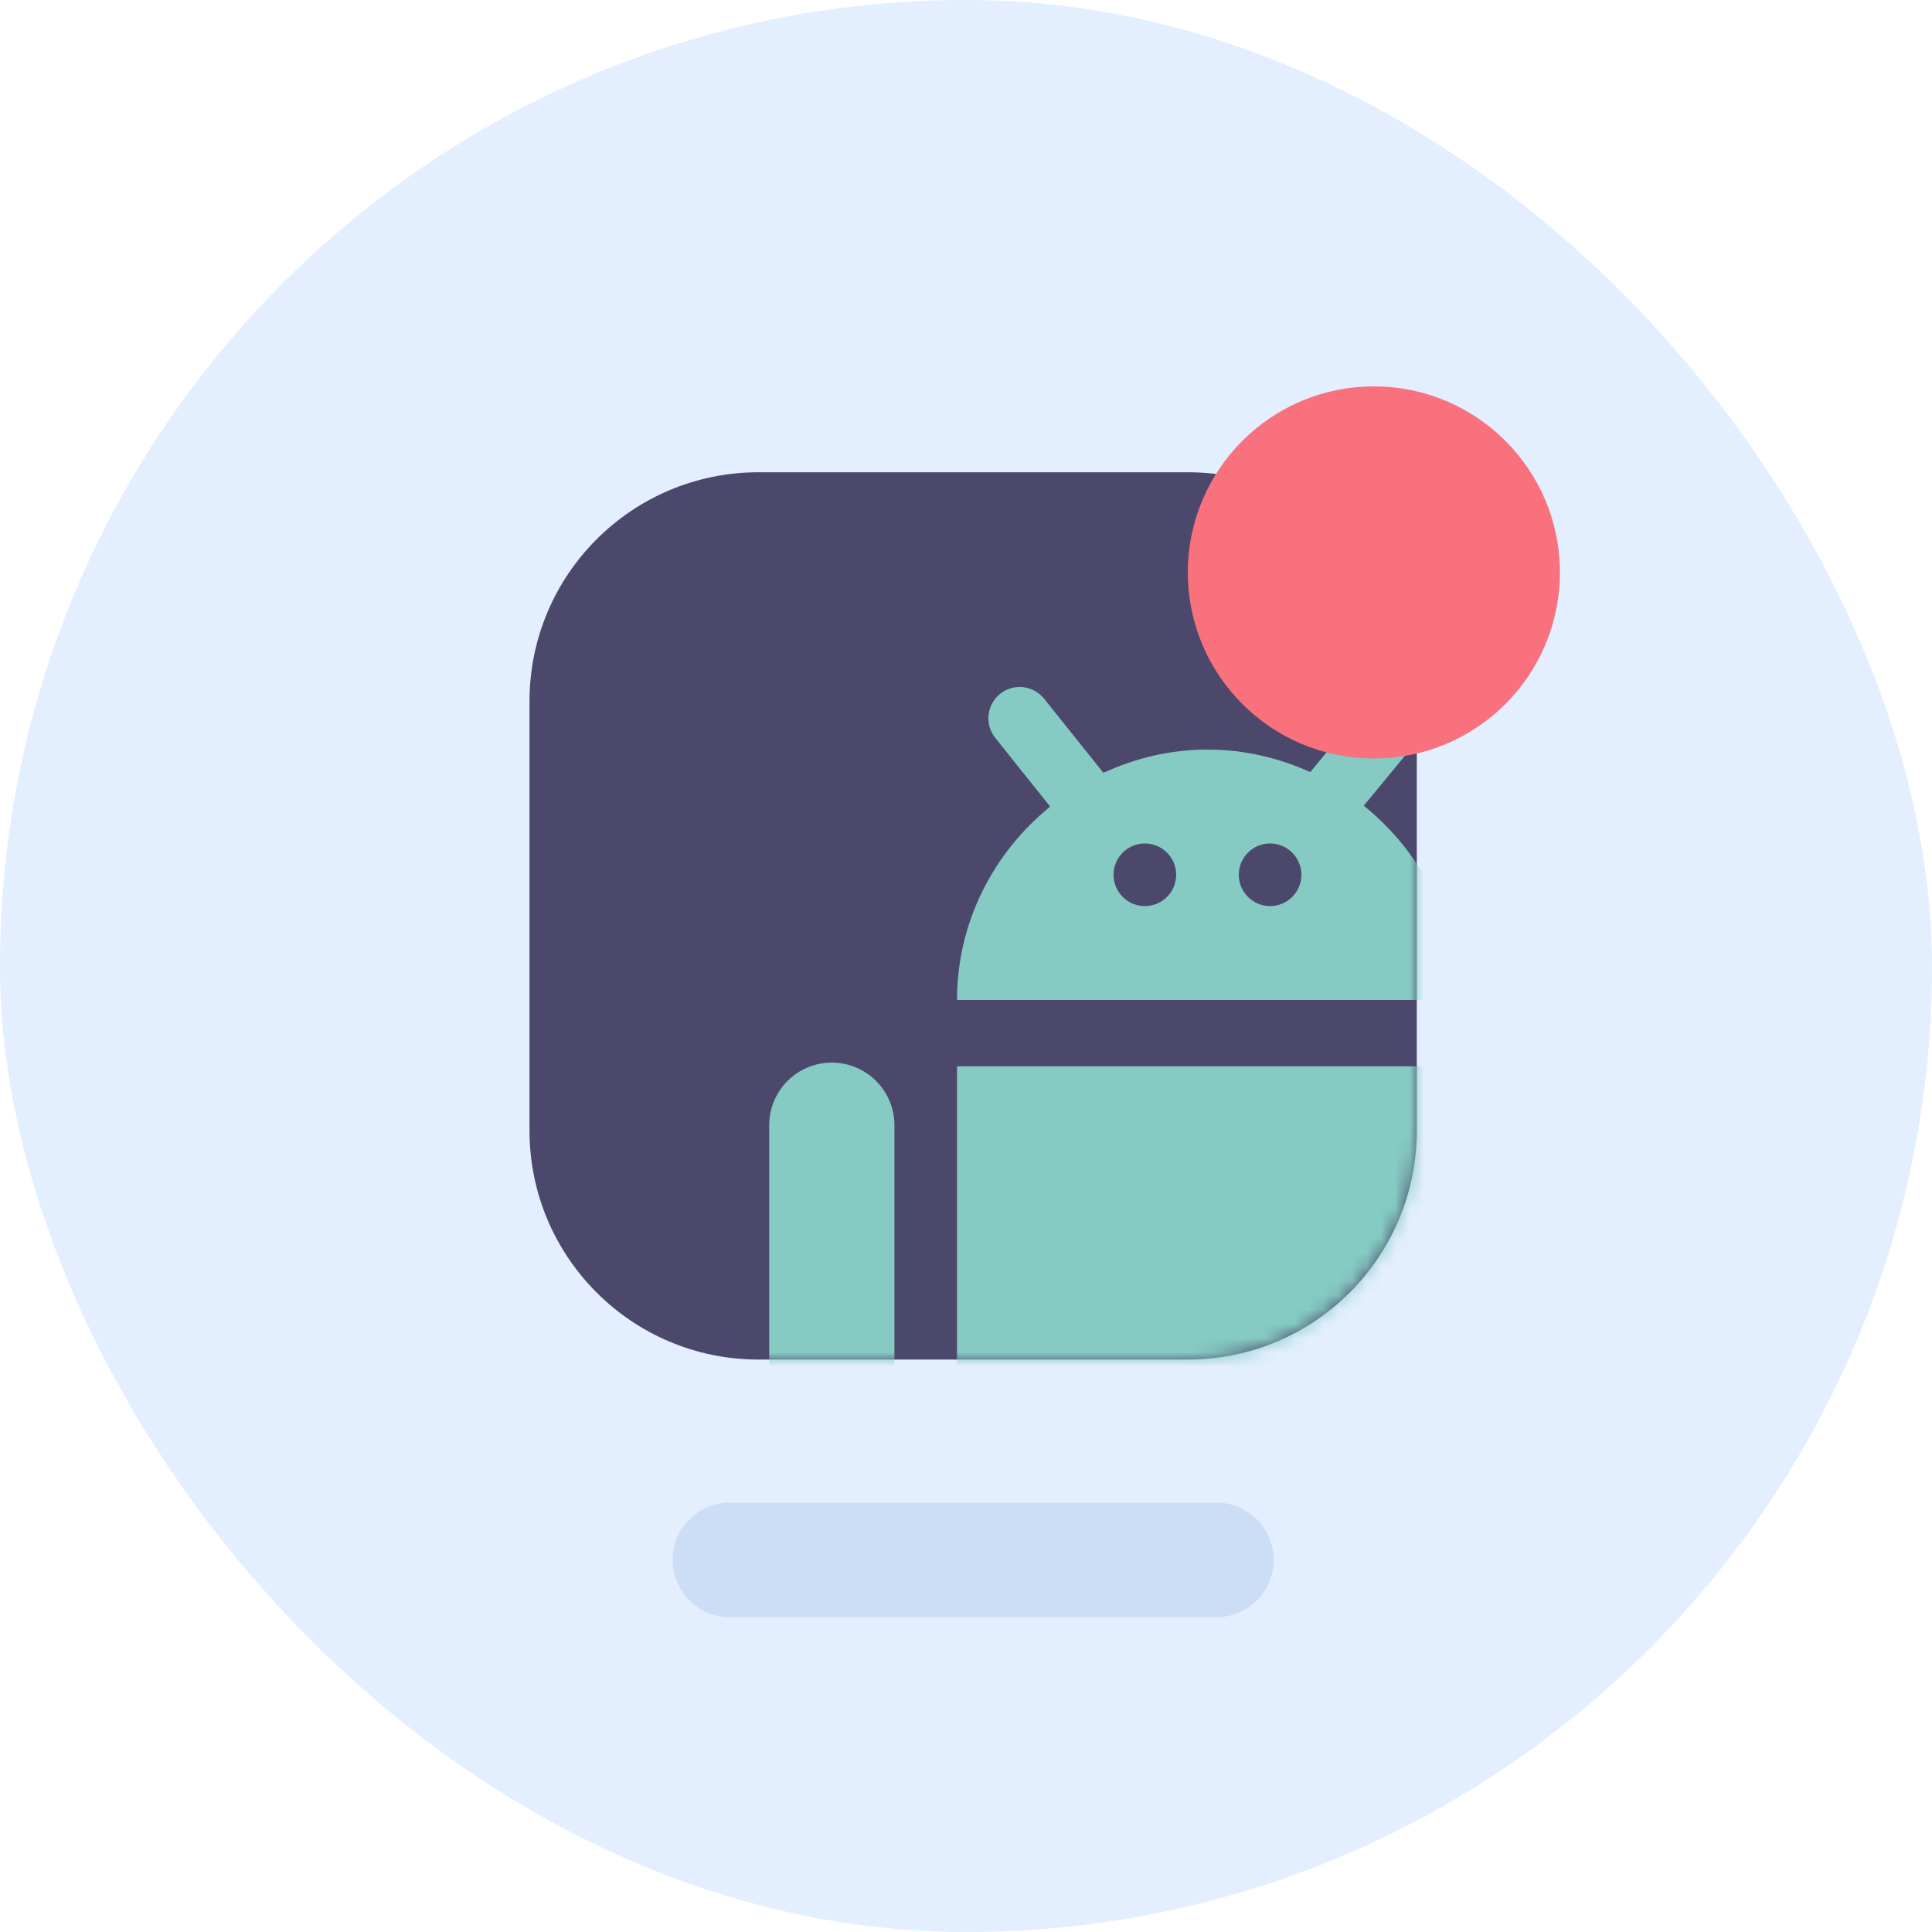 <svg width="135" height="135" viewBox="0 0 135 135" fill="none" xmlns="http://www.w3.org/2000/svg">
<rect width="135" height="135" rx="67.5" fill="#E3EEFF"/>
<path d="M85 105H51C48.791 105 47 106.791 47 109C47 111.209 48.791 113 51 113H85C87.209 113 89 111.209 89 109C89 106.791 87.209 105 85 105Z" fill="#CCDDF6"/>
<path d="M37 49C37 40.163 44.163 33 53 33H83C91.837 33 99 40.163 99 49V79C99 87.837 91.837 95 83 95H53C44.163 95 37 87.837 37 79V49Z" fill="#4B486C"/>
<mask id="mask0" mask-type="alpha" maskUnits="userSpaceOnUse" x="37" y="33" width="62" height="62">
<path d="M37 49C37 40.163 44.163 33 53 33H83C91.837 33 99 40.163 99 49V79C99 87.837 91.837 95 83 95H53C44.163 95 37 87.837 37 79V49Z" fill="#4B486C"/>
</mask>
<g mask="url(#mask0)">
<path d="M58.123 74.251C55.708 74.251 53.748 76.21 53.748 78.625V96.125C53.748 98.54 55.708 100.5 58.123 100.5C60.538 100.5 62.498 98.54 62.498 96.125V78.625C62.498 76.21 60.538 74.251 58.123 74.251Z" fill="#85CBC3"/>
<path d="M66.873 100.754C66.873 103.169 68.833 105.129 71.248 105.129V113.625C71.248 116.04 73.208 118 75.623 118C78.038 118 79.998 116.04 79.998 113.625V105.129H88.748V113.625C88.748 116.04 90.708 118 93.123 118C95.537 118 97.498 116.04 97.498 113.625V105.129C99.912 105.129 101.872 103.169 101.872 100.754V74.504H66.873V100.754Z" fill="#85CBC3"/>
<path d="M95.293 56.3L99.186 51.58C99.956 50.648 99.825 49.27 98.893 48.5C97.957 47.734 96.583 47.861 95.813 48.793L91.556 53.951C89.36 52.958 86.941 52.376 84.373 52.376C81.77 52.376 79.32 52.98 77.102 54.003L72.959 48.824C72.202 47.883 70.828 47.725 69.883 48.482C68.942 49.239 68.789 50.613 69.542 51.558L73.383 56.361C69.441 59.568 66.873 64.398 66.873 69.876H101.872C101.872 64.363 99.274 59.507 95.293 56.3ZM79.998 63.313C78.79 63.313 77.81 62.333 77.81 61.126C77.81 59.918 78.79 58.938 79.998 58.938C81.205 58.938 82.185 59.918 82.185 61.126C82.185 62.333 81.205 63.313 79.998 63.313ZM88.748 63.313C87.54 63.313 86.56 62.333 86.56 61.126C86.56 59.918 87.54 58.938 88.748 58.938C89.955 58.938 90.935 59.918 90.935 61.126C90.935 62.333 89.955 63.313 88.748 63.313Z" fill="#85CBC3"/>
</g>
<g filter="url(#filter0_d)">
<circle cx="96" cy="36" r="13" fill="#F8717C"/>
</g>
<defs>
<filter id="filter0_d" x="75" y="19" width="42" height="42" filterUnits="userSpaceOnUse" color-interpolation-filters="sRGB">
<feFlood flood-opacity="0" result="BackgroundImageFix"/>
<feColorMatrix in="SourceAlpha" type="matrix" values="0 0 0 0 0 0 0 0 0 0 0 0 0 0 0 0 0 0 127 0"/>
<feOffset dy="4"/>
<feGaussianBlur stdDeviation="4"/>
<feColorMatrix type="matrix" values="0 0 0 0 0.214 0 0 0 0 0.177 0 0 0 0 0.617 0 0 0 0.17 0"/>
<feBlend mode="normal" in2="BackgroundImageFix" result="effect1_dropShadow"/>
<feBlend mode="normal" in="SourceGraphic" in2="effect1_dropShadow" result="shape"/>
</filter>
</defs>
</svg>
